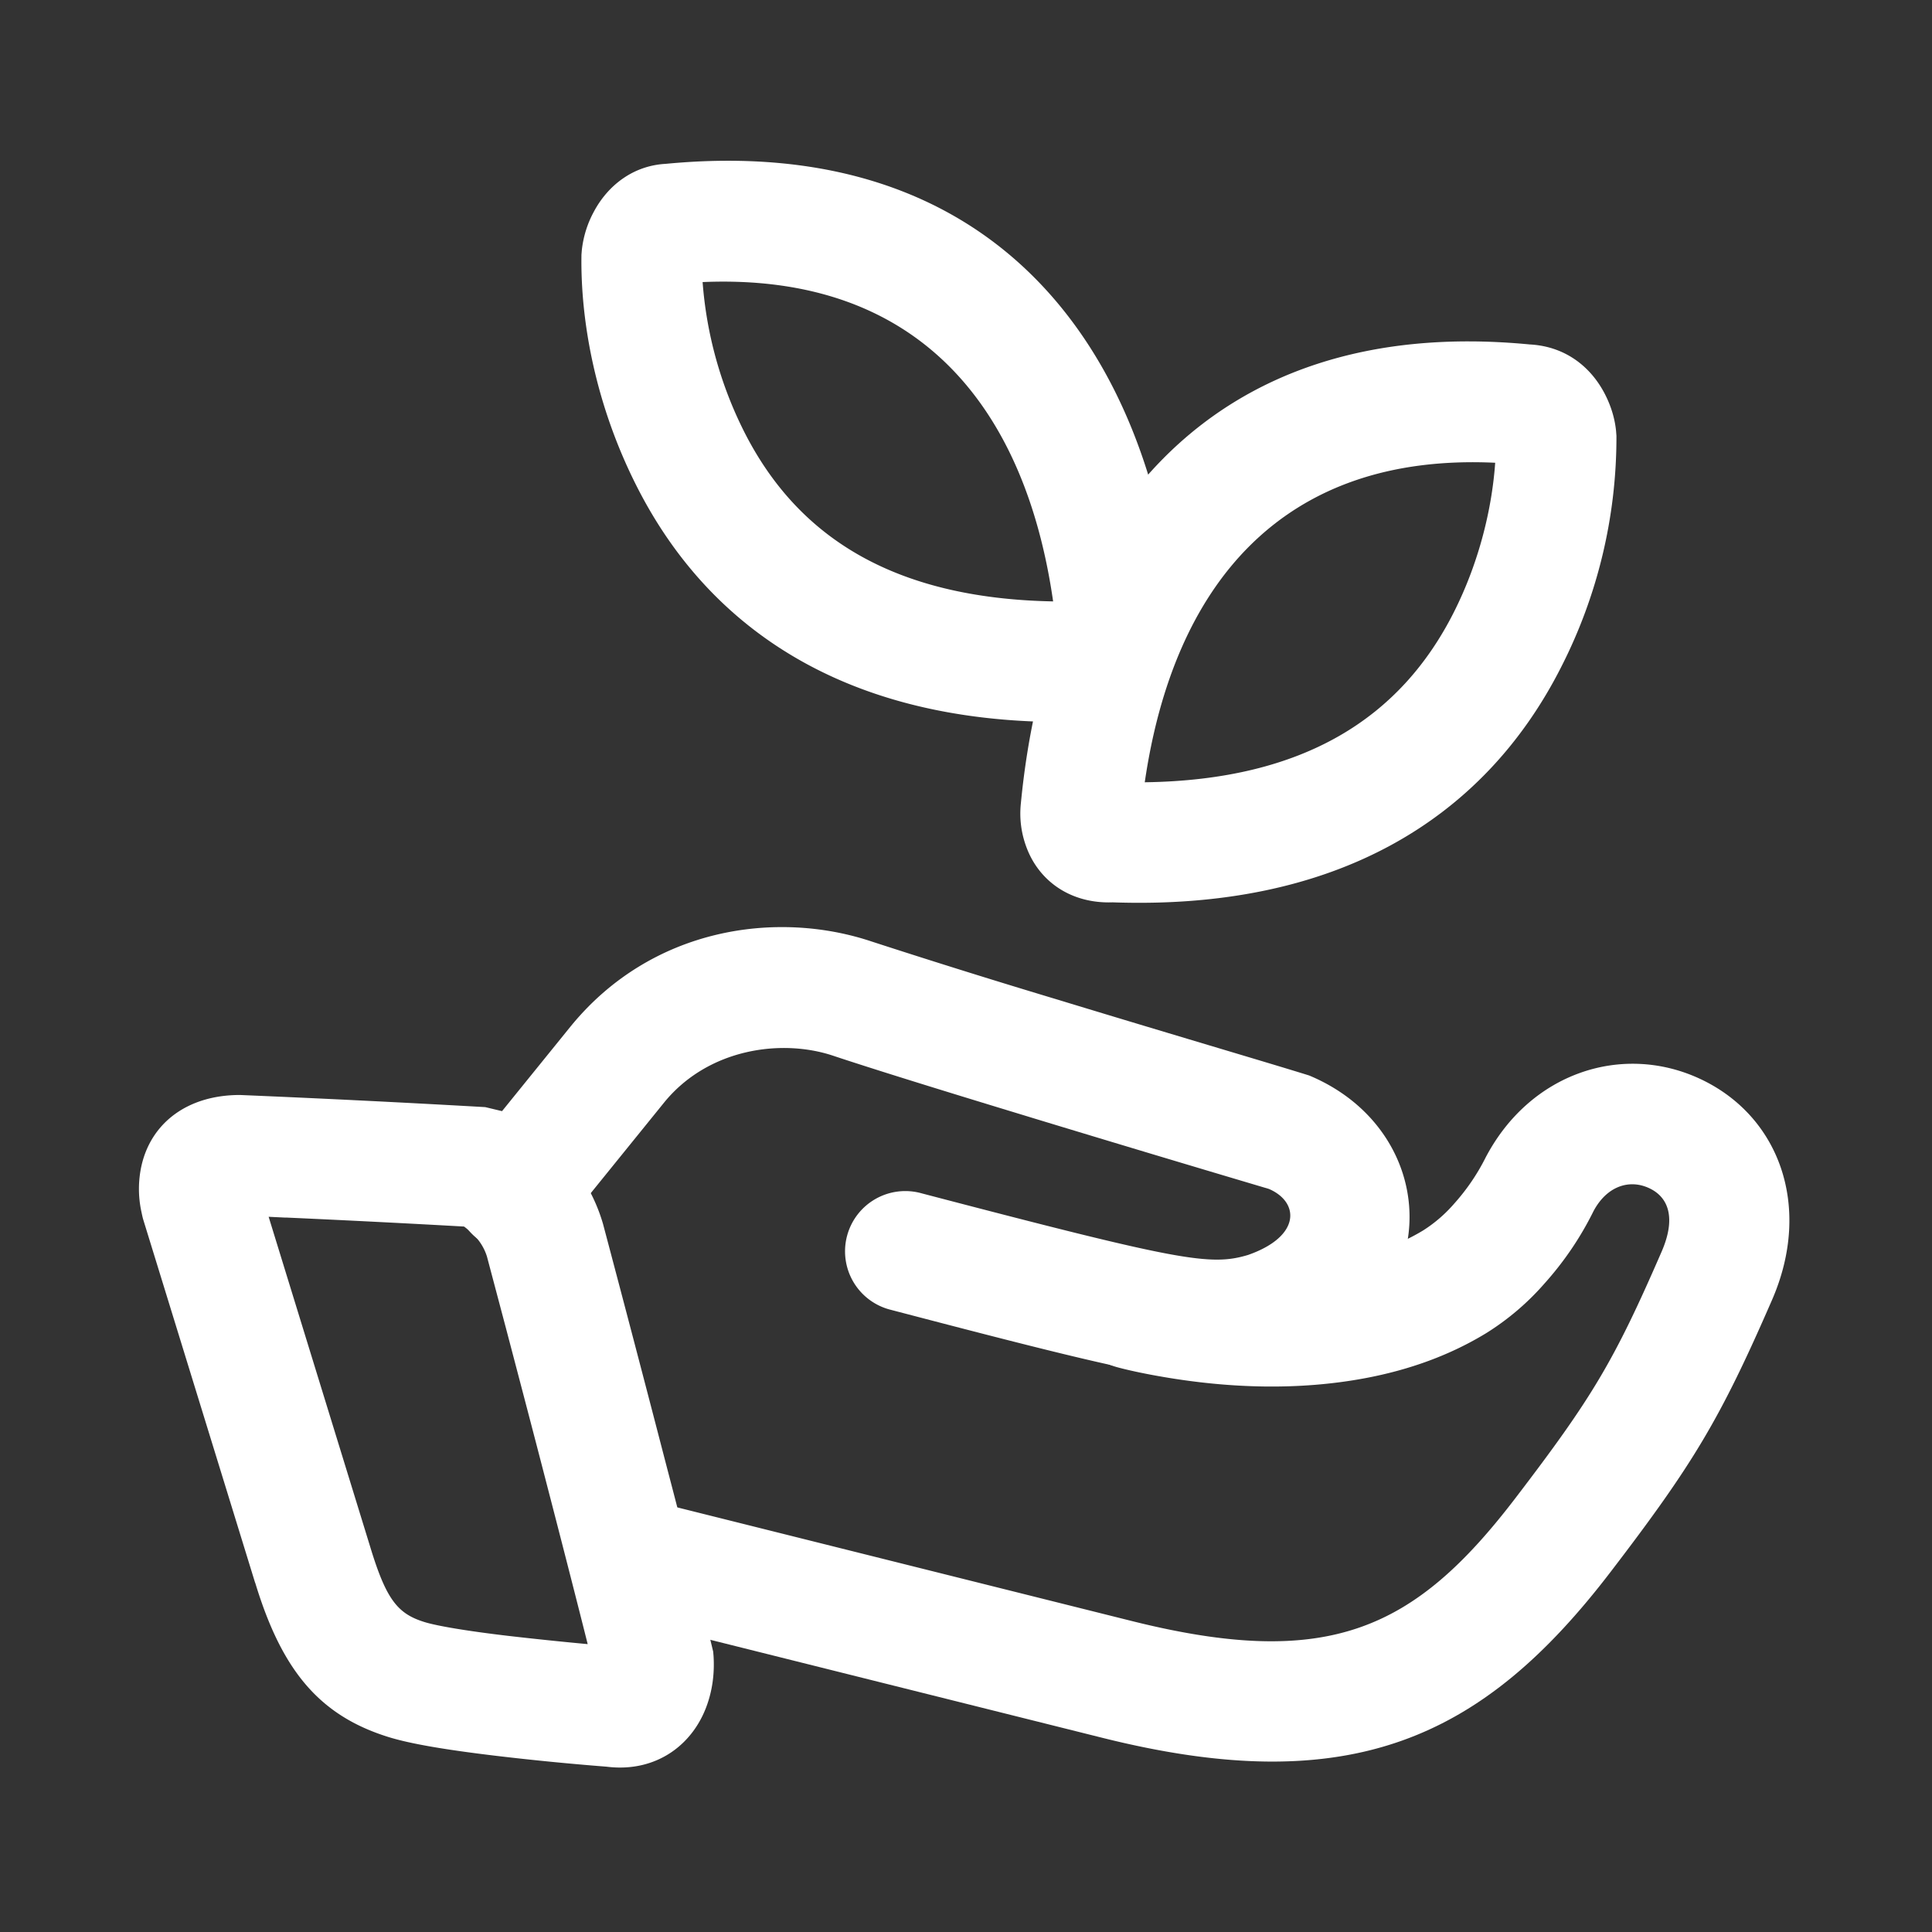  <svg width="21" height="21"
    xmlns="http://www.w3.org/2000/svg" fill-rule="nonzero" fill="white">
    <rect width="100%" height="100%" fill="#333333" stroke="none"/>
    <g>
        <path
        d="M6.32 2.772v.014c-.009.68.14 1.59.601 2.5.843 1.665 2.46 2.642 4.921 2.557a.906.906 0 00.895-.61c.057-.156.069-.302.059-.436l-.005-.049c-.287-3.005-2.009-5.308-5.556-4.967-.348.019-.625.229-.78.52a1.129 1.129 0 00-.131.42l-.004.05zm5.127 3.765c-1.75-.033-2.784-.711-3.357-1.842a4.338 4.338 0 01-.453-1.629c2.343-.1 3.506 1.356 3.81 3.471z">
        </path>
        <path
        d="M17.566 4.685l.004.052v.014a5.49 5.49 0 01-.601 2.5c-.844 1.665-2.46 2.642-4.876 2.557-.454.016-.804-.23-.94-.61a1.038 1.038 0 01-.057-.462c.29-3.028 2.011-5.331 5.532-4.992.375.02.651.23.808.523.082.154.118.297.13.418zm-5.123 3.818c1.735-.024 2.78-.704 3.357-1.843.291-.575.42-1.167.452-1.63-2.328-.11-3.498 1.341-3.809 3.473zM12.132 14.858c.105.029.28.069.508.108.721.124 1.476.15 2.2.014.48-.09.922-.25 1.314-.489a2.82 2.82 0 00.634-.54 3.48 3.48 0 00.532-.785c.144-.272.388-.352.604-.252.213.098.296.325.137.691-.517 1.19-.753 1.585-1.59 2.68-1.098 1.436-2.034 1.868-4.168 1.335l-5.24-1.31a.655.655 0 00-.318 1.27l5.24 1.31c2.696.674 4.136.01 5.526-1.81.9-1.176 1.19-1.663 1.751-2.952.44-1.013.079-2.003-.789-2.404-.845-.39-1.842-.061-2.324.856a2.28 2.28 0 01-.34.5 1.534 1.534 0 01-.338.293c-.248.151-.54.257-.873.32-.549.102-1.156.081-1.737-.018a4.201 4.201 0 01-.378-.08.655.655 0 00-.35 1.263z">
        </path>
        <path
        d="M2.774 17.204c.287.944.69 1.44 1.446 1.676.244.076.632.14 1.155.203a30.156 30.156 0 001.217.12c.544.069.965-.245 1.11-.722.052-.17.063-.332.054-.48l-.004-.048a90.731 90.731 0 00-.498-1.983l-.026-.1a464.818 464.818 0 00-.673-2.565 1.875 1.875 0 00-.493-.822 1.929 1.929 0 00-.566-.396l-.221-.053a177.258 177.258 0 00-2.667-.132c-.574 0-.97.308-1.072.777a1.17 1.17 0 00-.002.478c.017.08.017.08.029.119l1.21 3.928zm.33-3.97a175.988 175.988 0 011.94.098c.029.021.063.05.098.084a.564.564 0 01.151.242l.206.777c.157.597.315 1.198.461 1.764l.026.1c.16.618.296 1.15.402 1.572a39.39 39.39 0 01-.857-.089c-.443-.052-.78-.108-.92-.152-.288-.09-.412-.242-.585-.81L2.92 13.226l.186.009z">
        </path>
        <path
        d="M6.103 13.362l1.114-1.376c.479-.59 1.278-.698 1.838-.511.417.139 1.14.364 2.088.652l.098.03a410.246 410.246 0 002.551.766c.334.143.35.517-.227.718-.412.123-.74.065-3.547-.67a.655.655 0 10-.332 1.267c3.145.824 3.495.886 4.284.649 1.798-.629 1.716-2.59.26-3.197-.225-.07-.503-.153-.86-.26-.596-.178-1.192-.357-1.748-.526l-.098-.03a96.025 96.025 0 01-2.055-.642c-1.024-.341-2.388-.156-3.27.929l-1.114 1.376a.655.655 0 001.018.825z">
        </path>
    </g>
</svg>